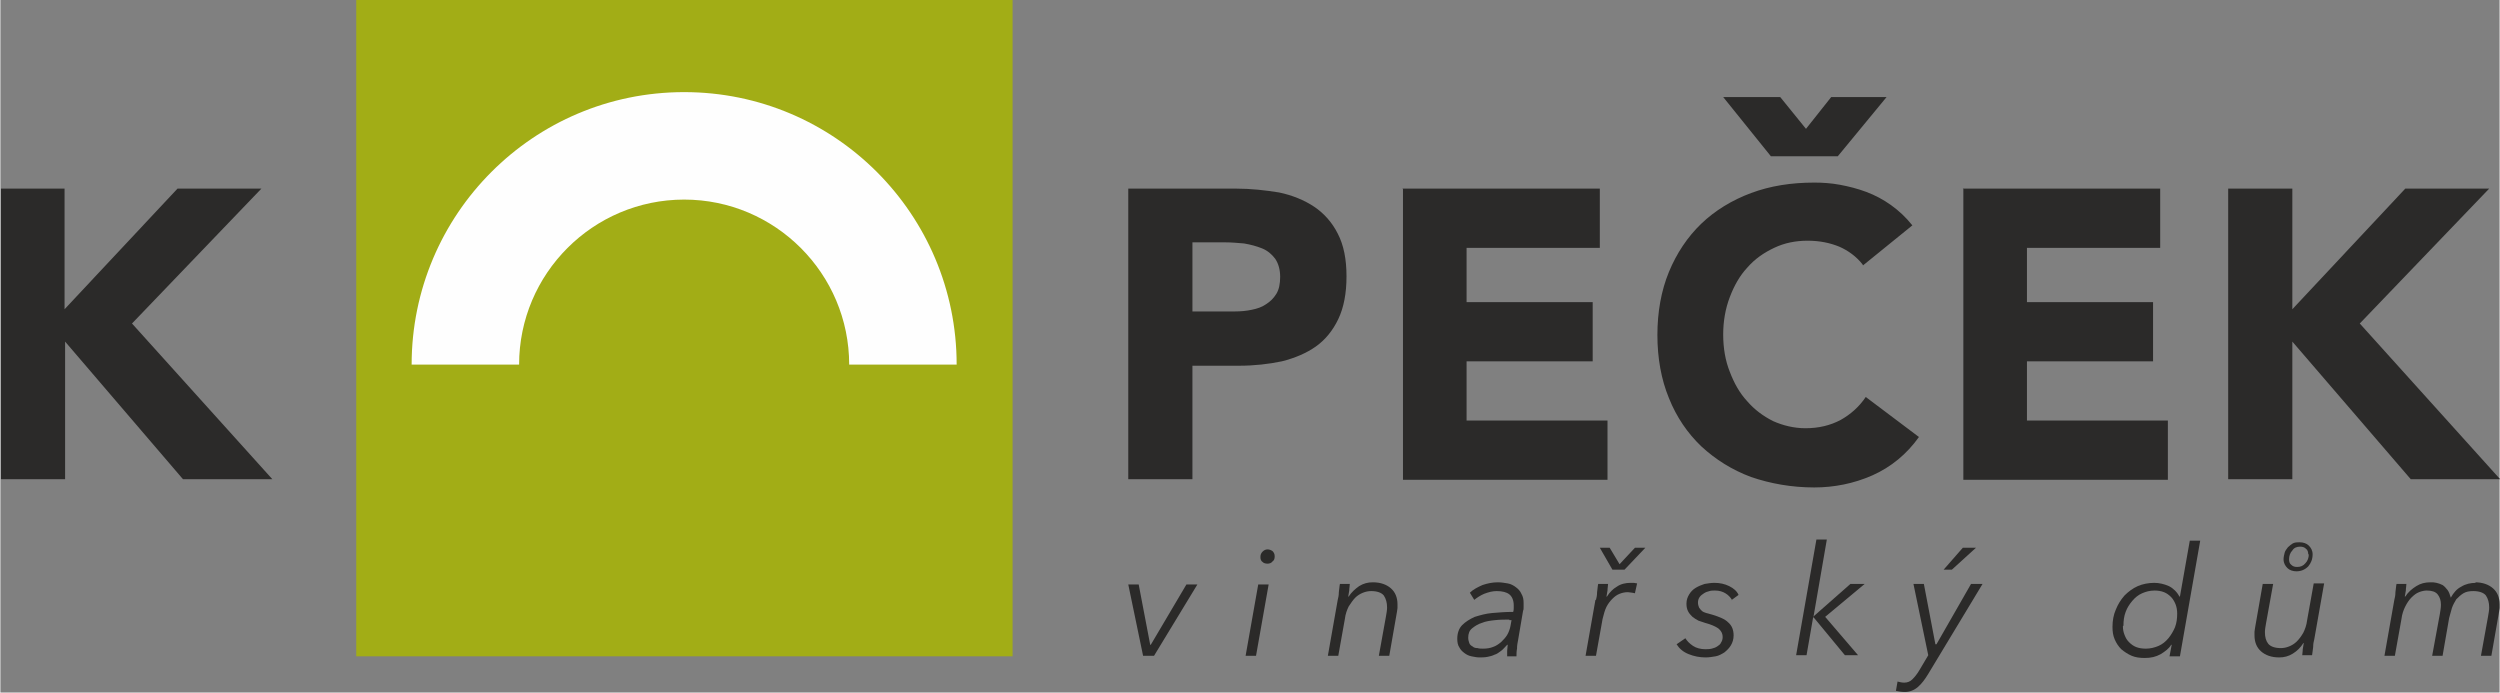 <?xml version="1.0" encoding="UTF-8"?>
<!DOCTYPE svg PUBLIC "-//W3C//DTD SVG 1.0//EN" "http://www.w3.org/TR/2001/REC-SVG-20010904/DTD/svg10.dtd">
<!-- Creator: CorelDRAW 2017 -->
<svg xmlns="http://www.w3.org/2000/svg" xml:space="preserve" width="102.821mm" height="28.482mm" version="1.0" style="shape-rendering:geometricPrecision; text-rendering:geometricPrecision; image-rendering:optimizeQuality; fill-rule:evenodd; clip-rule:evenodd"
viewBox="0 0 4558 1263"
 xmlns:xlink="http://www.w3.org/1999/xlink">
 <rect x="0" y="0" width="4558" height="1263" fill="#808080" stroke="none"/>
 <defs>
  <style type="text/css">
   <![CDATA[
    .fil2 {fill:#FEFEFE;fill-rule:nonzero}
    .fil0 {fill:#2B2A29;fill-rule:nonzero}
    .fil1 {fill:#A2AD16;fill-rule:nonzero}
   ]]>
  </style>
 </defs>
 <g id="Vrstva_x0020_1">
  <path class="fil0" d="M0 344l117 0 0 220 206 -220 153 0 -236 246 256 284 -163 0 -215 -251 0 251 -117 0 0 -530z"/>
  <path class="fil0" d="M2057 344l197 0c27,0 53,3 78,7 24,5 46,14 64,26 18,12 33,29 43,49 11,21 16,47 16,78 0,31 -5,57 -15,78 -10,21 -24,38 -41,50 -17,12 -38,21 -62,27 -24,5 -50,8 -78,8l-85 0 0 207 -117 0 0 -530zm117 224l0 0 78 0c10,0 21,-1 30,-3 10,-2 19,-5 26,-10 8,-5 14,-11 19,-19 5,-8 7,-19 7,-31 0,-13 -3,-24 -9,-33 -6,-8 -14,-15 -24,-19 -10,-4 -21,-7 -33,-9 -12,-1 -23,-2 -34,-2l-60 0 0 126z"/>
  <path class="fil0" d="M2557 344l360 0 0 108 -243 0 0 99 230 0 0 108 -230 0 0 108 257 0 0 108 -373 0 0 -530z"/>
  <path class="fil0" d="M3396 482c-11,-14 -26,-25 -42,-32 -17,-7 -36,-11 -58,-11 -22,0 -42,4 -61,13 -19,9 -35,20 -49,36 -14,15 -24,33 -32,54 -8,21 -12,44 -12,68 0,25 4,48 12,68 8,21 18,39 32,54 13,15 29,27 47,36 18,8 38,13 59,13 24,0 45,-5 64,-15 18,-10 34,-24 46,-42l97 73c-22,31 -51,55 -85,70 -34,15 -70,22 -106,22 -41,0 -80,-7 -115,-19 -35,-13 -65,-32 -91,-56 -25,-24 -45,-53 -59,-88 -14,-34 -21,-73 -21,-115 0,-42 7,-81 21,-115 14,-34 34,-64 59,-88 25,-24 56,-43 91,-56 35,-13 73,-19 115,-19 15,0 31,1 47,4 16,3 32,7 48,13 16,6 31,14 45,24 14,10 27,22 39,37l-90 73zm-150 -305l0 0 47 58 46 -58 101 0 -89 108 -122 0 -87 -108 103 0z"/>
  <path class="fil0" d="M3579 344l360 0 0 108 -243 0 0 99 230 0 0 108 -230 0 0 108 257 0 0 108 -373 0 0 -530z"/>
  <path class="fil0" d="M4063 344l117 0 0 220 206 -220 153 0 -236 246 256 284 -163 0 -216 -251 0 251 -117 0 0 -530z"/>
  <path class="fil1" d="M1846 1197l-1197 0 0 -1197 1197 0 0 1197z"/>
  <path class="fil2" d="M1247 364c166,0 301,135 301,301l196 0c0,-274 -222,-497 -497,-497 -275,0 -497,223 -497,497l196 0c0,-166 135,-301 301,-301z"/>
  <path class="fil0" d="M2104 1196l-20 0 -27 -130 19 0 21 110 1 0 65 -110 20 0 -79 130z"/>
  <path class="fil0" d="M2290 1196l-19 0 23 -130 19 0 -23 130zm34 -181l0 0c0,4 -1,7 -4,9 -2,3 -6,4 -9,4 -4,0 -7,-1 -9,-3 -3,-2 -4,-5 -4,-9 0,-4 1,-7 4,-10 3,-3 6,-4 9,-4 3,0 6,1 9,3 2,2 4,5 4,9z"/>
  <path class="fil0" d="M2461 1065c0,4 -1,7 -1,12 -1,4 -1,8 -2,11l1 0c5,-8 12,-14 19,-19 8,-5 16,-7 25,-7 14,0 25,4 33,11 8,7 12,17 12,29 0,2 0,4 0,7 0,2 -1,5 -1,7l-14 80 -19 0 13 -72c1,-6 2,-11 2,-16 0,-9 -2,-16 -6,-22 -4,-5 -12,-8 -23,-8 -5,0 -10,1 -15,3 -5,2 -10,5 -14,9 -4,4 -8,10 -12,16 -3,6 -6,14 -7,23l-12 67 -19 0 18 -102c1,-4 2,-8 2,-14 1,-6 1,-11 2,-15l18 0z"/>
  <path class="fil0" d="M2759 1116c1,-3 1,-6 1,-7 0,-2 0,-3 0,-5 0,-9 -3,-16 -8,-20 -5,-4 -13,-6 -23,-6 -8,0 -15,2 -23,5 -7,3 -13,7 -18,11l-8 -13c6,-6 14,-10 23,-14 9,-3 18,-5 28,-5 6,0 12,1 18,2 6,1 11,4 15,7 4,3 8,7 10,12 3,5 4,10 4,17 0,2 0,4 0,7 0,3 0,5 -1,7l-9 53c-1,5 -2,10 -2,16 -1,5 -1,10 -1,14l-17 0c0,-3 0,-7 0,-10 0,-4 1,-7 1,-11l-1 0c-4,4 -7,8 -11,11 -4,3 -8,6 -12,7 -4,2 -8,3 -13,4 -5,1 -10,1 -15,1 -4,0 -9,-1 -14,-2 -5,-1 -9,-3 -13,-6 -4,-3 -7,-6 -9,-10 -3,-4 -4,-10 -4,-16 0,-10 3,-19 9,-25 6,-6 14,-11 23,-15 10,-3 20,-6 32,-7 12,-1 24,-2 36,-2zm-7 14l0 0c-8,0 -17,0 -26,1 -9,1 -17,2 -24,5 -7,2 -13,6 -18,10 -5,4 -7,10 -7,17 0,4 1,7 2,10 1,3 4,5 6,6 2,2 5,3 9,3 3,1 7,1 10,1 7,0 13,-1 18,-3 6,-2 10,-5 15,-9 4,-4 8,-8 11,-13 3,-5 5,-11 6,-16l2 -11 -4 0z"/>
  <path class="fil0" d="M2910 1094c1,-4 2,-8 2,-14 1,-6 1,-11 2,-15l18 0c0,4 -1,7 -1,12 -1,4 -1,8 -2,11l1 0c5,-8 11,-14 18,-18 7,-5 16,-7 25,-7 2,0 5,0 6,0 2,0 4,1 6,1l-4 18c-1,0 -3,-1 -5,-1 -2,0 -5,-1 -8,-1 -5,0 -10,1 -15,3 -5,2 -9,5 -13,9 -4,4 -8,9 -11,15 -3,6 -5,14 -7,22l-12 67 -19 0 18 -102zm52 -55l0 0 -22 0 -23 -40 18 0 18 30 28 -30 19 0 -38 40z"/>
  <path class="fil0" d="M3158 1094c-3,-5 -7,-9 -12,-12 -5,-3 -11,-5 -19,-5 -3,0 -7,0 -10,1 -4,1 -7,2 -10,4 -3,2 -6,4 -8,7 -2,3 -3,6 -3,10 0,4 1,6 2,9 1,2 3,4 5,6 2,2 5,3 8,4 3,1 7,2 11,3 13,4 23,8 29,14 7,6 10,14 10,24 0,7 -2,13 -5,18 -3,5 -7,9 -12,13 -5,3 -10,6 -16,7 -6,1 -12,2 -18,2 -11,0 -21,-2 -31,-6 -10,-4 -17,-10 -22,-18l16 -11c3,5 8,10 14,14 6,4 14,6 22,6 4,0 8,0 12,-1 4,-1 7,-2 10,-4 3,-2 6,-4 7,-7 2,-3 3,-6 3,-10 0,-7 -3,-12 -8,-16 -6,-4 -13,-7 -24,-10 -4,-1 -8,-3 -12,-4 -4,-2 -7,-4 -11,-7 -3,-3 -6,-6 -8,-10 -2,-4 -3,-8 -3,-14 0,-7 2,-12 5,-17 3,-5 7,-9 12,-12 5,-3 10,-5 16,-7 6,-1 12,-2 18,-2 10,0 19,2 27,6 8,4 14,9 17,16l-15 11z"/>
  <path class="fil0" d="M3306 1124l1 0 67 -59 26 0 -72 60 60 70 -24 0 -57 -69 -1 0 -12 69 -19 0 37 -211 19 0 -24 139z"/>
  <path class="fil0" d="M3530 1175l1 0 63 -110 21 0 -99 164c-6,10 -12,18 -19,24 -7,6 -15,9 -24,9 -5,0 -11,-1 -16,-2l3 -17c4,1 8,2 12,2 6,0 11,-2 15,-6 4,-4 9,-10 13,-17l16 -27 -27 -130 19 0 21 110zm30 -136l0 0 -16 0 35 -40 24 0 -44 40z"/>
  <path class="fil0" d="M3852 1143c0,-11 2,-22 6,-31 4,-10 9,-18 16,-26 7,-7 15,-13 24,-17 9,-4 20,-6 30,-6 9,0 18,2 27,6 8,4 15,11 19,19l1 0 18 -102 19 0 -37 211 -19 0 4 -21 -1 0c-4,7 -11,12 -19,17 -9,5 -18,7 -29,7 -9,0 -17,-1 -24,-4 -7,-3 -13,-7 -19,-12 -5,-5 -9,-11 -12,-18 -3,-7 -4,-14 -4,-23zm19 -1l0 0c0,6 1,11 3,16 2,5 4,9 8,13 4,4 8,7 13,9 5,2 11,3 18,3 8,0 16,-2 23,-5 7,-3 13,-8 18,-14 5,-6 9,-13 12,-20 3,-8 4,-16 4,-25 0,-6 -1,-12 -3,-17 -2,-5 -5,-10 -8,-13 -4,-4 -8,-7 -13,-9 -5,-2 -11,-3 -17,-3 -9,0 -16,2 -23,5 -7,3 -13,8 -18,14 -5,6 -9,12 -12,20 -3,8 -4,16 -4,25z"/>
  <path class="fil0" d="M4198 1196c0,-4 1,-7 1,-12 1,-4 1,-8 2,-11l-1 0c-5,8 -11,14 -19,19 -8,5 -16,7 -25,7 -14,0 -25,-4 -33,-11 -8,-7 -12,-17 -12,-29 0,-2 0,-4 0,-7 0,-2 1,-5 1,-7l14 -80 19 0 -13 72c-1,6 -2,11 -2,16 0,9 2,16 6,21 4,5 12,8 23,8 5,0 10,-1 15,-3 5,-2 10,-5 14,-9 4,-4 8,-9 12,-16 3,-6 6,-14 7,-23l12 -67 19 0 -18 102c-1,4 -2,8 -2,14 -1,6 -1,10 -2,15l-18 0zm-10 -154l0 0c-7,0 -13,-2 -17,-6 -4,-4 -7,-9 -7,-16 0,-4 1,-8 2,-12 1,-4 4,-7 6,-10 3,-3 6,-5 9,-7 4,-2 8,-2 12,-2 7,0 13,2 17,6 4,4 7,9 7,16 0,9 -3,16 -8,22 -6,6 -13,9 -22,9zm21 -31l0 0c0,-4 -1,-8 -4,-10 -3,-3 -6,-4 -11,-4 -6,0 -11,2 -14,7 -4,4 -6,10 -6,16 0,4 1,8 4,10 3,3 6,4 11,4 6,0 11,-2 15,-7 4,-4 6,-10 6,-16z"/>
  <path class="fil0" d="M4513 1062c14,0 25,4 33,11 8,7 12,17 12,29 0,2 0,4 0,7 0,2 -1,5 -1,7l-14 80 -19 0 13 -72c1,-6 2,-11 2,-16 0,-9 -2,-16 -6,-22 -4,-5 -12,-8 -23,-8 -7,0 -13,1 -18,4 -5,3 -9,7 -13,11 -3,5 -6,10 -8,16 -2,6 -3,12 -5,18l-12 69 -19 0 14 -76c1,-6 2,-12 2,-17 0,-8 -2,-14 -6,-19 -4,-5 -11,-7 -20,-7 -4,0 -9,1 -14,3 -5,2 -9,5 -14,10 -4,4 -8,10 -11,16 -3,6 -6,14 -7,23l-12 67 -19 0 18 -102c1,-4 2,-8 2,-14 1,-6 1,-11 2,-15l18 0c0,4 -1,7 -1,12 -1,4 -1,8 -2,11l1 0c5,-8 12,-14 20,-19 8,-5 16,-7 26,-7 4,0 7,0 11,1 4,1 7,2 11,4 3,2 6,5 9,9 3,4 4,8 6,14 5,-9 11,-16 19,-20 8,-5 17,-7 27,-7z"/>
 </g>
</svg>
